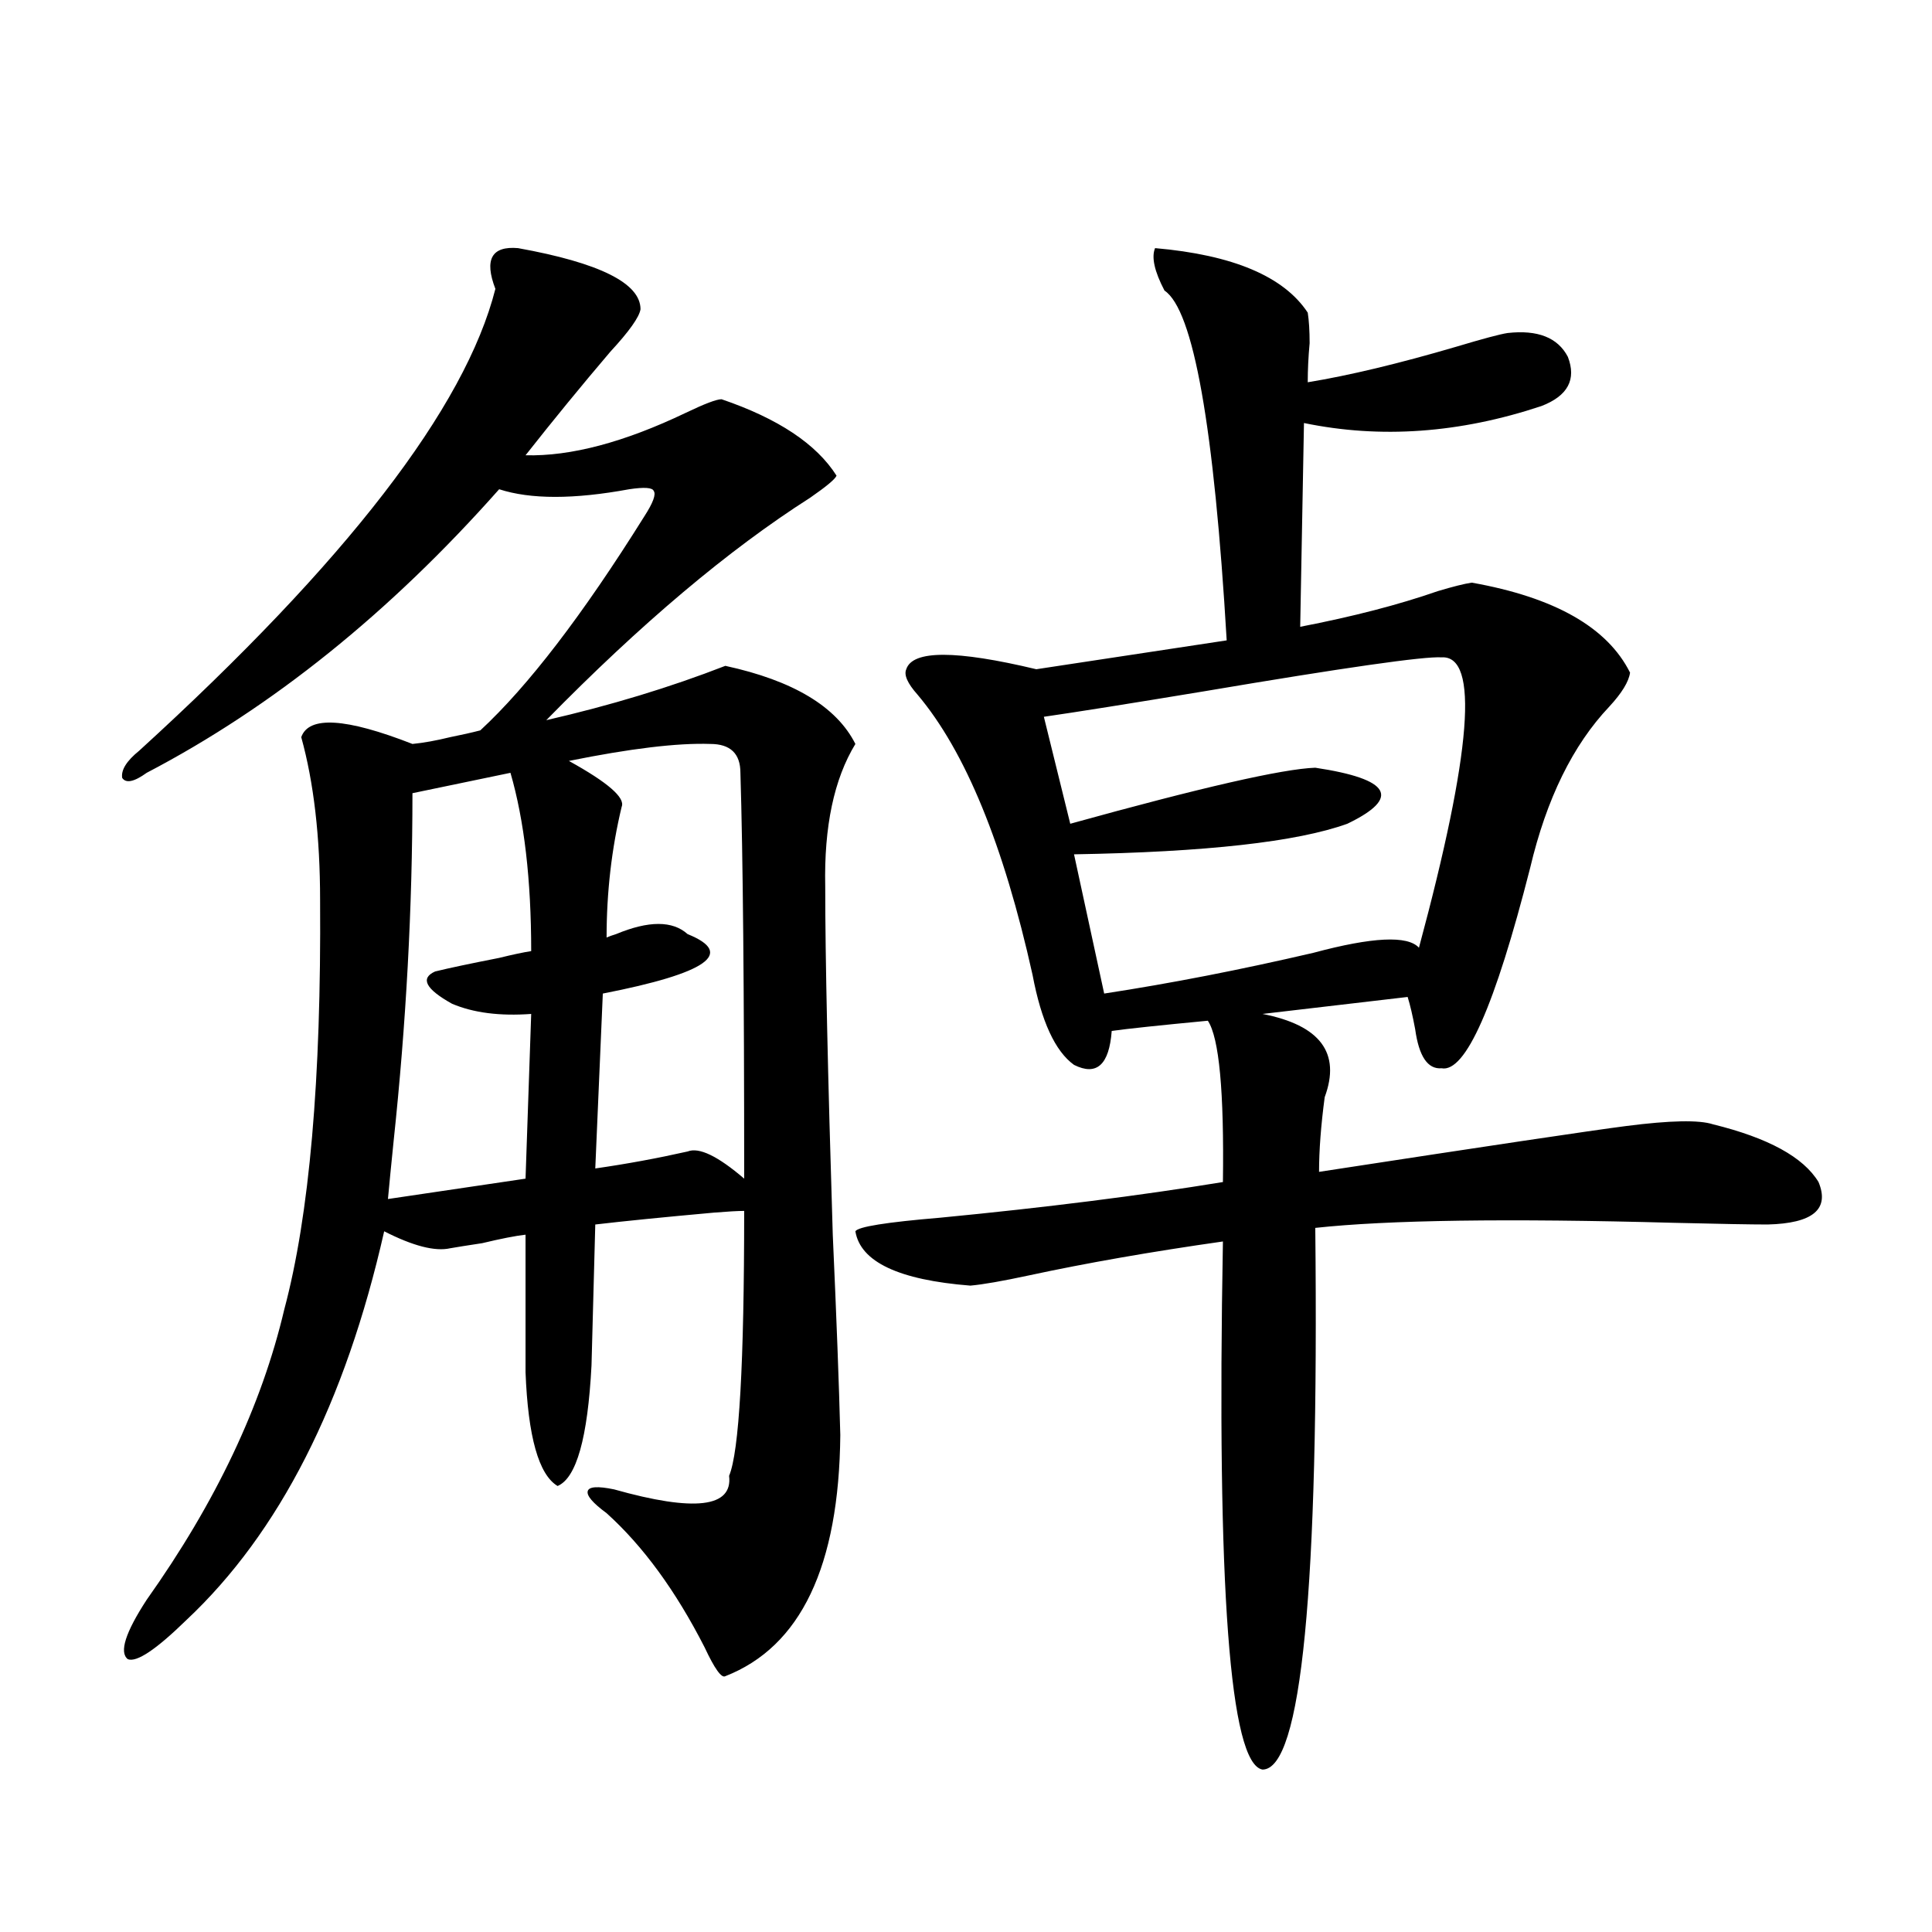 <?xml version="1.0" encoding="utf-8"?>
<!-- Generator: Adobe Illustrator 16.0.0, SVG Export Plug-In . SVG Version: 6.00 Build 0)  -->
<!DOCTYPE svg PUBLIC "-//W3C//DTD SVG 1.1//EN" "http://www.w3.org/Graphics/SVG/1.1/DTD/svg11.dtd">
<svg version="1.1" id="图层_1" xmlns="http://www.w3.org/2000/svg" xmlns:xlink="http://www.w3.org/1999/xlink" x="0px" y="0px"
	 width="1000px" height="1000px" viewBox="0 0 1000 1000" enable-background="new 0 0 1000 1000" xml:space="preserve">
<path d="M268.115,128.426c42.271,7.622,63.413,18.169,63.413,31.641c-0.655,4.106-5.854,11.426-15.609,21.973
	c-14.969,17.578-29.603,35.458-43.901,53.613c23.414,0.591,51.051-6.729,82.925-21.973c9.756-4.683,15.93-7.031,18.536-7.031
	c29.268,9.97,49.1,23.153,59.511,39.551c-0.655,1.758-5.213,5.575-13.658,11.426c-42.285,26.958-87.803,65.341-136.582,115.137
	c33.17-7.608,64.054-16.987,92.681-28.125c35.121,7.622,57.56,21.094,67.315,40.43c-11.066,18.169-16.265,42.778-15.609,73.828
	c0,36.337,1.296,96.392,3.902,180.176c1.951,43.368,3.247,77.935,3.902,103.711c-0.655,67.978-20.487,109.562-59.511,124.805
	c-1.951,1.167-5.533-3.817-10.731-14.941c-14.969-29.306-31.874-52.433-50.73-69.434c-7.164-5.273-10.411-9.077-9.756-11.426
	c0.641-2.335,5.198-2.637,13.658-0.879c41.615,11.728,61.462,9.38,59.511-7.031c5.198-12.305,7.805-58.008,7.805-137.109
	c-3.262,0-8.46,0.302-15.609,0.879c-26.021,2.349-46.508,4.395-61.462,6.152l-1.951,72.949c-1.951,37.505-7.805,58.31-17.561,62.402
	c-9.756-5.851-15.289-25.488-16.585-58.887V639.07c-5.213,0.591-12.683,2.06-22.438,4.395c-7.805,1.181-13.338,2.06-16.585,2.637
	c-7.805,1.758-19.191-1.167-34.146-8.789c-20.167,89.071-54.313,156.157-102.437,201.27c-15.609,15.229-25.7,21.973-30.243,20.215
	c-4.558-3.516-1.311-13.774,9.756-30.762c35.762-50.386,59.511-100.483,71.218-150.293c13.003-48.628,19.177-119.229,18.536-211.816
	c0-32.808-3.262-60.933-9.756-84.375c3.902-11.124,23.079-9.956,57.56,3.516c5.854-0.577,12.348-1.758,19.512-3.516
	c5.854-1.167,11.052-2.335,15.609-3.516c24.71-22.852,53.002-59.766,84.876-110.742c4.543-7.031,6.174-11.426,4.878-13.184
	c-0.655-1.758-4.878-2.046-12.683-0.879c-28.627,5.273-51.065,5.273-67.315,0c-56.584,63.872-117.405,112.802-182.435,146.777
	c-6.509,4.696-10.731,5.575-12.683,2.637c-0.655-4.093,2.271-8.789,8.78-14.063c107.314-97.847,168.776-177.539,184.386-239.063
	C250.555,134.29,254.457,127.259,268.115,128.426z M264.213,400.008l-50.73,10.547c0,59.188-3.262,119.243-9.756,180.176
	c-1.311,12.896-2.286,22.852-2.927,29.883l71.218-10.547l2.927-85.254c-16.265,1.181-29.923-0.577-40.975-5.273
	c-13.658-7.608-16.585-13.184-8.78-16.699c7.149-1.758,18.201-4.093,33.17-7.031c7.149-1.758,12.683-2.925,16.585-3.516
	C274.944,455.379,271.362,424.617,264.213,400.008z M312.017,514.266l-3.902,90.527c16.25-2.335,32.194-5.273,47.804-8.789
	c5.854-2.335,15.609,2.349,29.268,14.063c0-97.847-0.655-167.871-1.951-210.059c0-9.956-5.213-14.941-15.609-14.941
	c-16.92-0.577-41.31,2.349-73.169,8.789c20.152,11.138,29.268,19.048,27.316,23.73c-5.213,21.685-7.805,44.247-7.805,67.676
	c1.296-0.577,2.927-1.167,4.878-1.758c16.905-7.031,29.268-7.031,37.072,0C380.628,493.474,365.994,503.719,312.017,514.266z
	 M597.863,128.426c40.319,3.516,66.66,14.653,79.022,33.398c0.641,4.106,0.976,9.38,0.976,15.82
	c-0.655,7.031-0.976,13.774-0.976,20.215c21.463-3.516,47.148-9.668,77.071-18.457c13.658-4.093,22.438-6.44,26.341-7.031
	c15.609-1.758,26.006,2.349,31.219,12.305c4.543,11.728,0,20.215-13.658,25.488c-42.285,14.063-83.26,17.001-122.924,8.789
	l-1.951,105.469c27.316-5.273,51.051-11.426,71.218-18.457c7.805-2.335,13.658-3.804,17.561-4.395
	c42.926,7.622,70.242,23.153,81.949,46.582c-0.655,4.696-4.237,10.547-10.731,17.578c-18.871,19.927-32.529,47.763-40.975,83.496
	c-18.216,71.493-33.505,106.06-45.853,103.711c-7.164,0.591-11.707-6.152-13.658-20.215c-1.311-7.031-2.606-12.593-3.902-16.699
	l-75.12,8.789c29.908,5.864,40.64,20.215,32.194,43.066c-1.951,14.653-2.927,27.548-2.927,38.672
	c87.803-13.472,140.805-21.382,159.021-23.73c22.759-2.925,37.713-3.214,44.877-0.879c28.612,7.031,46.828,17.001,54.633,29.883
	c5.854,14.063-2.927,21.396-26.341,21.973c-8.46,0-24.725-0.288-48.779-0.879c-85.852-2.335-147.648-1.456-185.361,2.637
	c1.951,186.905-7.164,280.371-27.316,280.371c-16.92-2.938-23.749-94.043-20.487-273.34c-37.072,5.273-70.577,11.138-100.485,17.578
	c-13.658,2.938-23.749,4.696-30.243,5.273c-37.072-2.925-56.919-12.305-59.511-28.125c1.296-2.335,15.93-4.683,43.901-7.031
	c54.633-5.273,103.412-11.426,146.338-18.457c0.641-46.87-1.951-74.707-7.805-83.496c-24.725,2.349-41.31,4.106-49.755,5.273
	c-1.311,17.578-7.805,23.442-19.512,17.578c-9.756-7.031-16.92-22.55-21.463-46.582c-14.969-67.374-34.801-115.714-59.511-145.02
	c-5.213-5.851-7.164-10.245-5.854-13.184c3.247-9.956,25.686-9.956,67.315,0l98.534-14.941
	c-6.509-110.742-17.24-171.085-32.194-181.055C597.528,140.442,595.912,133.122,597.863,128.426z M746.152,340.242
	c-9.115-0.577-50.09,5.273-122.924,17.578c-39.023,6.454-66.675,10.849-82.925,13.184l13.658,55.371
	c67.636-18.745,109.906-28.413,126.826-29.004c39.023,5.864,44.542,15.532,16.585,29.004c-26.021,9.38-73.169,14.653-141.46,15.82
	l15.609,72.07c34.466-5.273,70.563-12.305,108.29-21.094c30.563-8.198,48.779-9.077,54.633-2.637
	C761.762,389.173,765.664,339.075,746.152,340.242z"/>
</svg>
